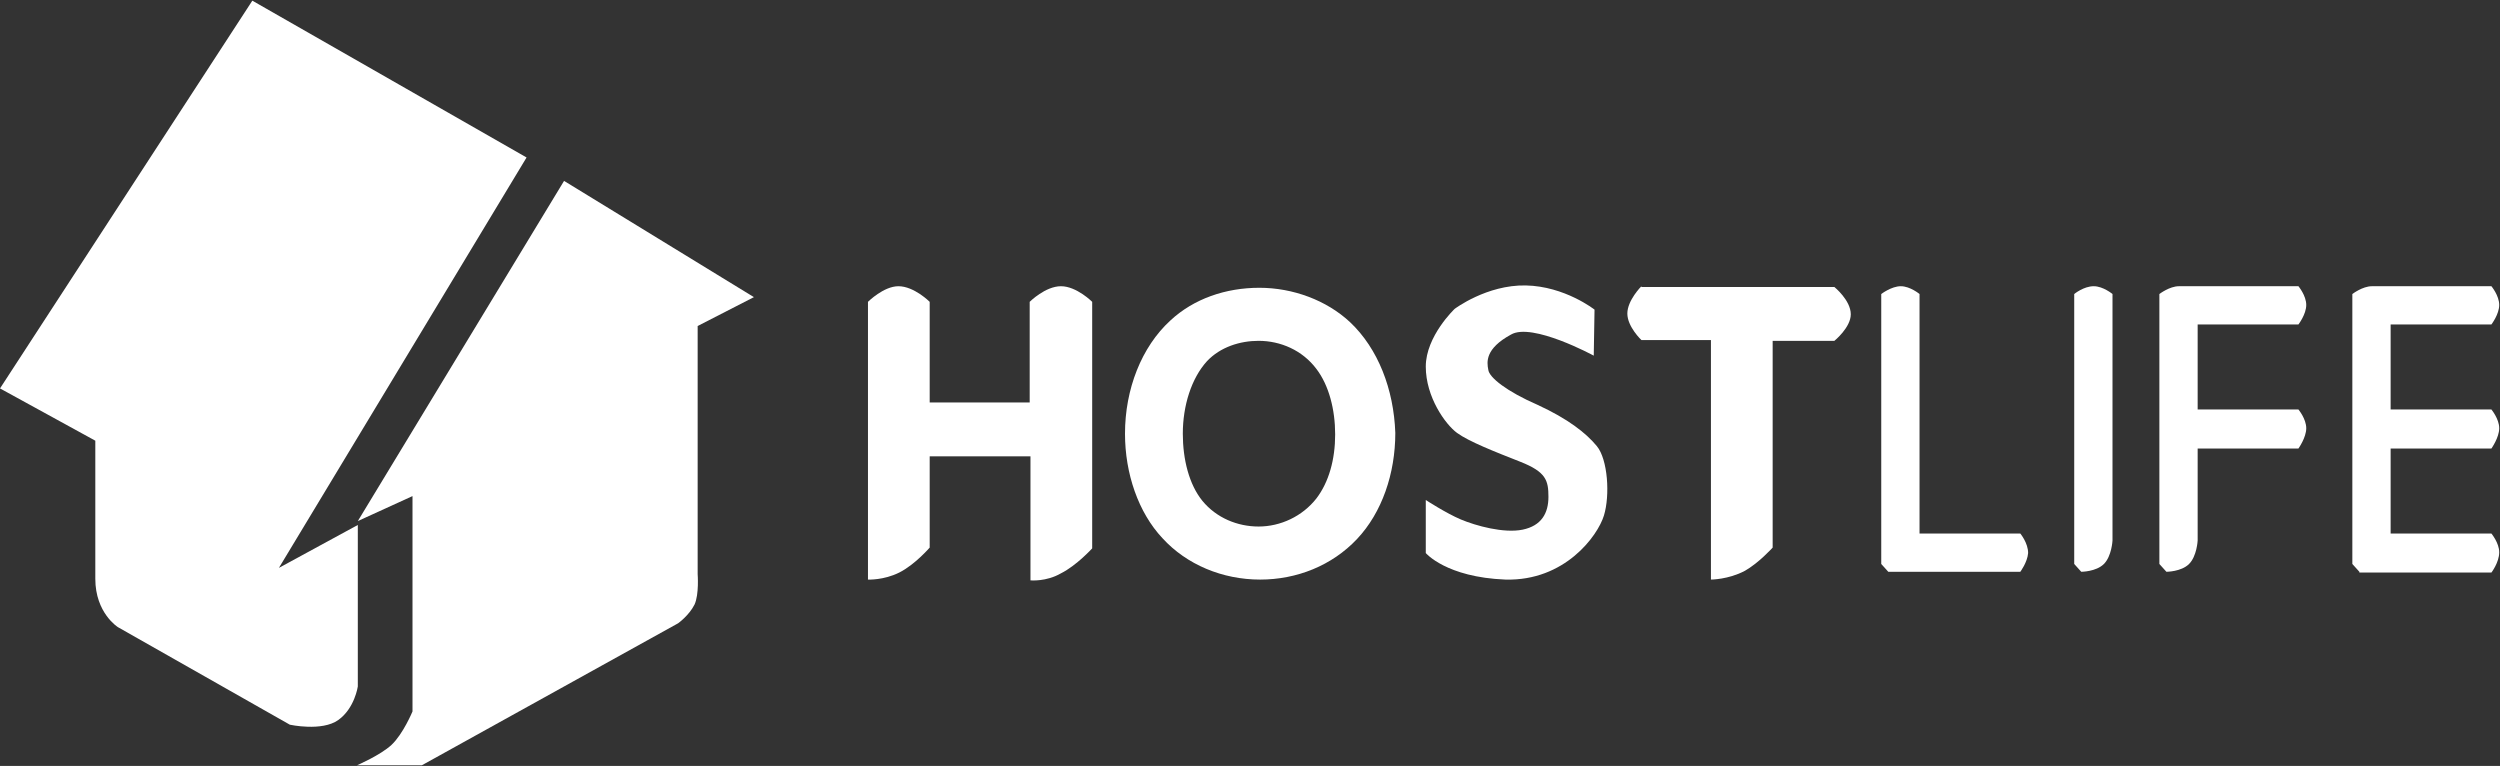 <svg width="1051" height="322" viewBox="0 0 1051 322" fill="none" xmlns="http://www.w3.org/2000/svg">
<rect x="0" y="0" width="1051" height="322" fill="#333333" stroke="none"/>
<g id="logo-white">
<path id="Vector" fill-rule="evenodd" clip-rule="evenodd" d="M364.894 126.888V243.656C364.894 243.656 371.463 243.984 378.032 240.704C384.601 237.424 390.841 230.208 390.841 230.208V191.832H433.209V243.984C433.209 243.984 439.778 244.64 446.018 241.032C452.587 237.752 459.156 230.536 459.156 230.536V126.888C459.156 126.888 452.587 120.328 446.018 120.328C439.45 120.328 432.881 126.888 432.881 126.888V169.2H390.841V126.888C390.841 126.888 384.272 120.328 377.703 120.328C371.463 120.328 364.894 126.888 364.894 126.888Z" fill="white"/>
<path id="Vector_2" fill-rule="evenodd" clip-rule="evenodd" d="M567.54 135.416C557.687 126.232 543.564 120.984 529.441 120.984C515.318 120.984 501.852 125.576 491.999 134.76C479.847 145.912 472.95 163.624 472.95 182.32C472.95 199.048 478.533 215.448 488.715 226.272C498.897 237.424 514.005 243.656 529.77 243.656C545.206 243.656 559.986 237.752 570.496 226.6C581.006 215.448 586.589 199.048 586.589 181.992C585.933 163.624 579.364 146.568 567.54 135.416ZM553.417 209.544C547.505 217.088 538.309 221.352 529.113 221.352C520.245 221.352 511.377 217.744 505.465 210.528C499.882 203.64 497.254 193.144 497.254 182.32C497.254 170.512 500.867 159.032 507.436 151.816C513.019 145.912 521.23 143.288 529.113 143.288C538.309 143.288 547.505 147.224 553.417 155.096C558.672 161.984 561.3 172.152 561.3 182.648C561.3 193.144 558.672 202.656 553.417 209.544Z" fill="white"/>
<path id="Vector_3" fill-rule="evenodd" clip-rule="evenodd" d="M670.013 149.52L670.341 130.168C670.341 130.168 657.86 120.328 641.438 120C625.017 119.672 611.551 129.84 611.551 129.84C611.551 129.84 599.398 141.32 599.398 154.112C599.398 166.904 607.609 178.384 612.536 181.992C617.463 185.6 628.301 189.864 639.139 194.128C649.978 198.392 650.963 202 650.963 208.888C650.963 215.776 648.007 221.024 640.125 222.664C632.242 224.304 620.418 221.024 614.178 218.4C607.938 215.776 599.398 210.2 599.398 210.2V232.504C599.398 232.504 607.938 242.672 632.899 243.656C657.86 244.312 671.655 225.288 674.282 216.76C676.91 208.232 675.924 193.144 671.326 187.568C666.728 181.992 659.174 176.088 646.365 170.184C633.556 164.608 626.002 158.704 625.673 155.424C625.017 152.144 624.36 146.568 635.198 140.664C644.066 135.416 670.013 149.52 670.013 149.52Z" fill="white"/>
<path id="Vector_4" fill-rule="evenodd" clip-rule="evenodd" d="M690.047 120.328C690.047 120.328 684.135 126.232 684.135 131.808C684.135 137.384 690.047 142.96 690.047 142.96H719.278V243.656C719.278 243.656 726.504 243.656 733.401 240.048C739.313 236.768 745.225 230.208 745.225 230.208V143.288H771.171C771.171 143.288 778.068 137.712 778.068 132.136C778.068 126.232 771.171 120.656 771.171 120.656H690.047V120.328Z" fill="white"/>
<path id="Vector_5" fill-rule="evenodd" clip-rule="evenodd" d="M849.339 240.376H793.833L790.877 237.096V123.608C790.877 123.608 795.147 120.328 799.088 120.328C803.03 120.328 806.971 123.608 806.971 123.608V224.304H849.339C849.339 224.304 852.624 228.24 852.624 232.504C852.295 236.44 849.339 240.376 849.339 240.376Z" fill="white"/>
<path id="Vector_6" fill-rule="evenodd" clip-rule="evenodd" d="M888.095 227.256V123.608C888.095 123.608 884.154 120.328 880.212 120.328C875.943 120.328 872.001 123.608 872.001 123.608V237.096L874.957 240.376C874.957 240.376 881.198 240.376 884.482 237.096C887.767 233.816 888.095 227.256 888.095 227.256Z" fill="white"/>
<path id="Vector_7" fill-rule="evenodd" clip-rule="evenodd" d="M923.894 227.256C923.894 227.256 923.566 233.816 920.282 237.096C916.997 240.376 910.757 240.376 910.757 240.376L907.801 237.096V123.608C907.801 123.608 912.071 120.328 916.012 120.328C919.953 120.328 966.263 120.328 966.263 120.328C966.263 120.328 969.547 124.264 969.547 128.2C969.547 132.136 966.263 136.4 966.263 136.4H923.894V172.152H966.263C966.263 172.152 969.547 176.088 969.547 180.024C969.547 183.96 966.263 188.552 966.263 188.552H923.894V227.256Z" fill="white"/>
<path id="Vector_8" fill-rule="evenodd" clip-rule="evenodd" d="M991.881 240.376L988.926 237.096V123.608C988.926 123.608 993.195 120.328 997.136 120.328C1001.08 120.328 1047.39 120.328 1047.39 120.328C1047.39 120.328 1050.67 124.264 1050.67 128.2C1050.67 132.136 1047.39 136.4 1047.39 136.4H1005.02V172.152H1047.39C1047.39 172.152 1050.67 176.088 1050.67 180.024C1050.67 183.96 1047.39 188.552 1047.39 188.552H1005.02V224.304H1047.39C1047.39 224.304 1050.67 228.24 1050.67 232.176C1050.67 236.44 1047.39 240.704 1047.39 240.704H991.881V240.376Z" fill="white"/>
<path id="house-left" fill-rule="evenodd" clip-rule="evenodd" d="M0 163.296L106.085 0.28L221.367 66.208L117.252 238.736L150.424 220.696V288.592C150.424 288.592 149.111 297.776 142.213 302.696C135.316 307.616 121.85 304.664 121.85 304.664L49.594 263.664C49.594 263.664 40.069 257.76 40.069 243.328C40.069 233.16 40.069 185.272 40.069 185.272L0 163.296Z" fill="white"/>
<path id="house-right" fill-rule="evenodd" clip-rule="evenodd" d="M150.424 219.056L237.132 76.048L316.942 124.92L293.295 137.056V241.36C293.295 241.36 293.952 249.888 291.981 254.152C289.682 258.744 285.084 262.024 285.084 262.024L177.356 321.72H150.096C150.096 321.72 159.949 317.456 164.547 313.192C169.474 308.6 173.415 299.088 173.415 299.088V208.56L150.424 219.056Z" fill="white"/>
</g>
</svg>
